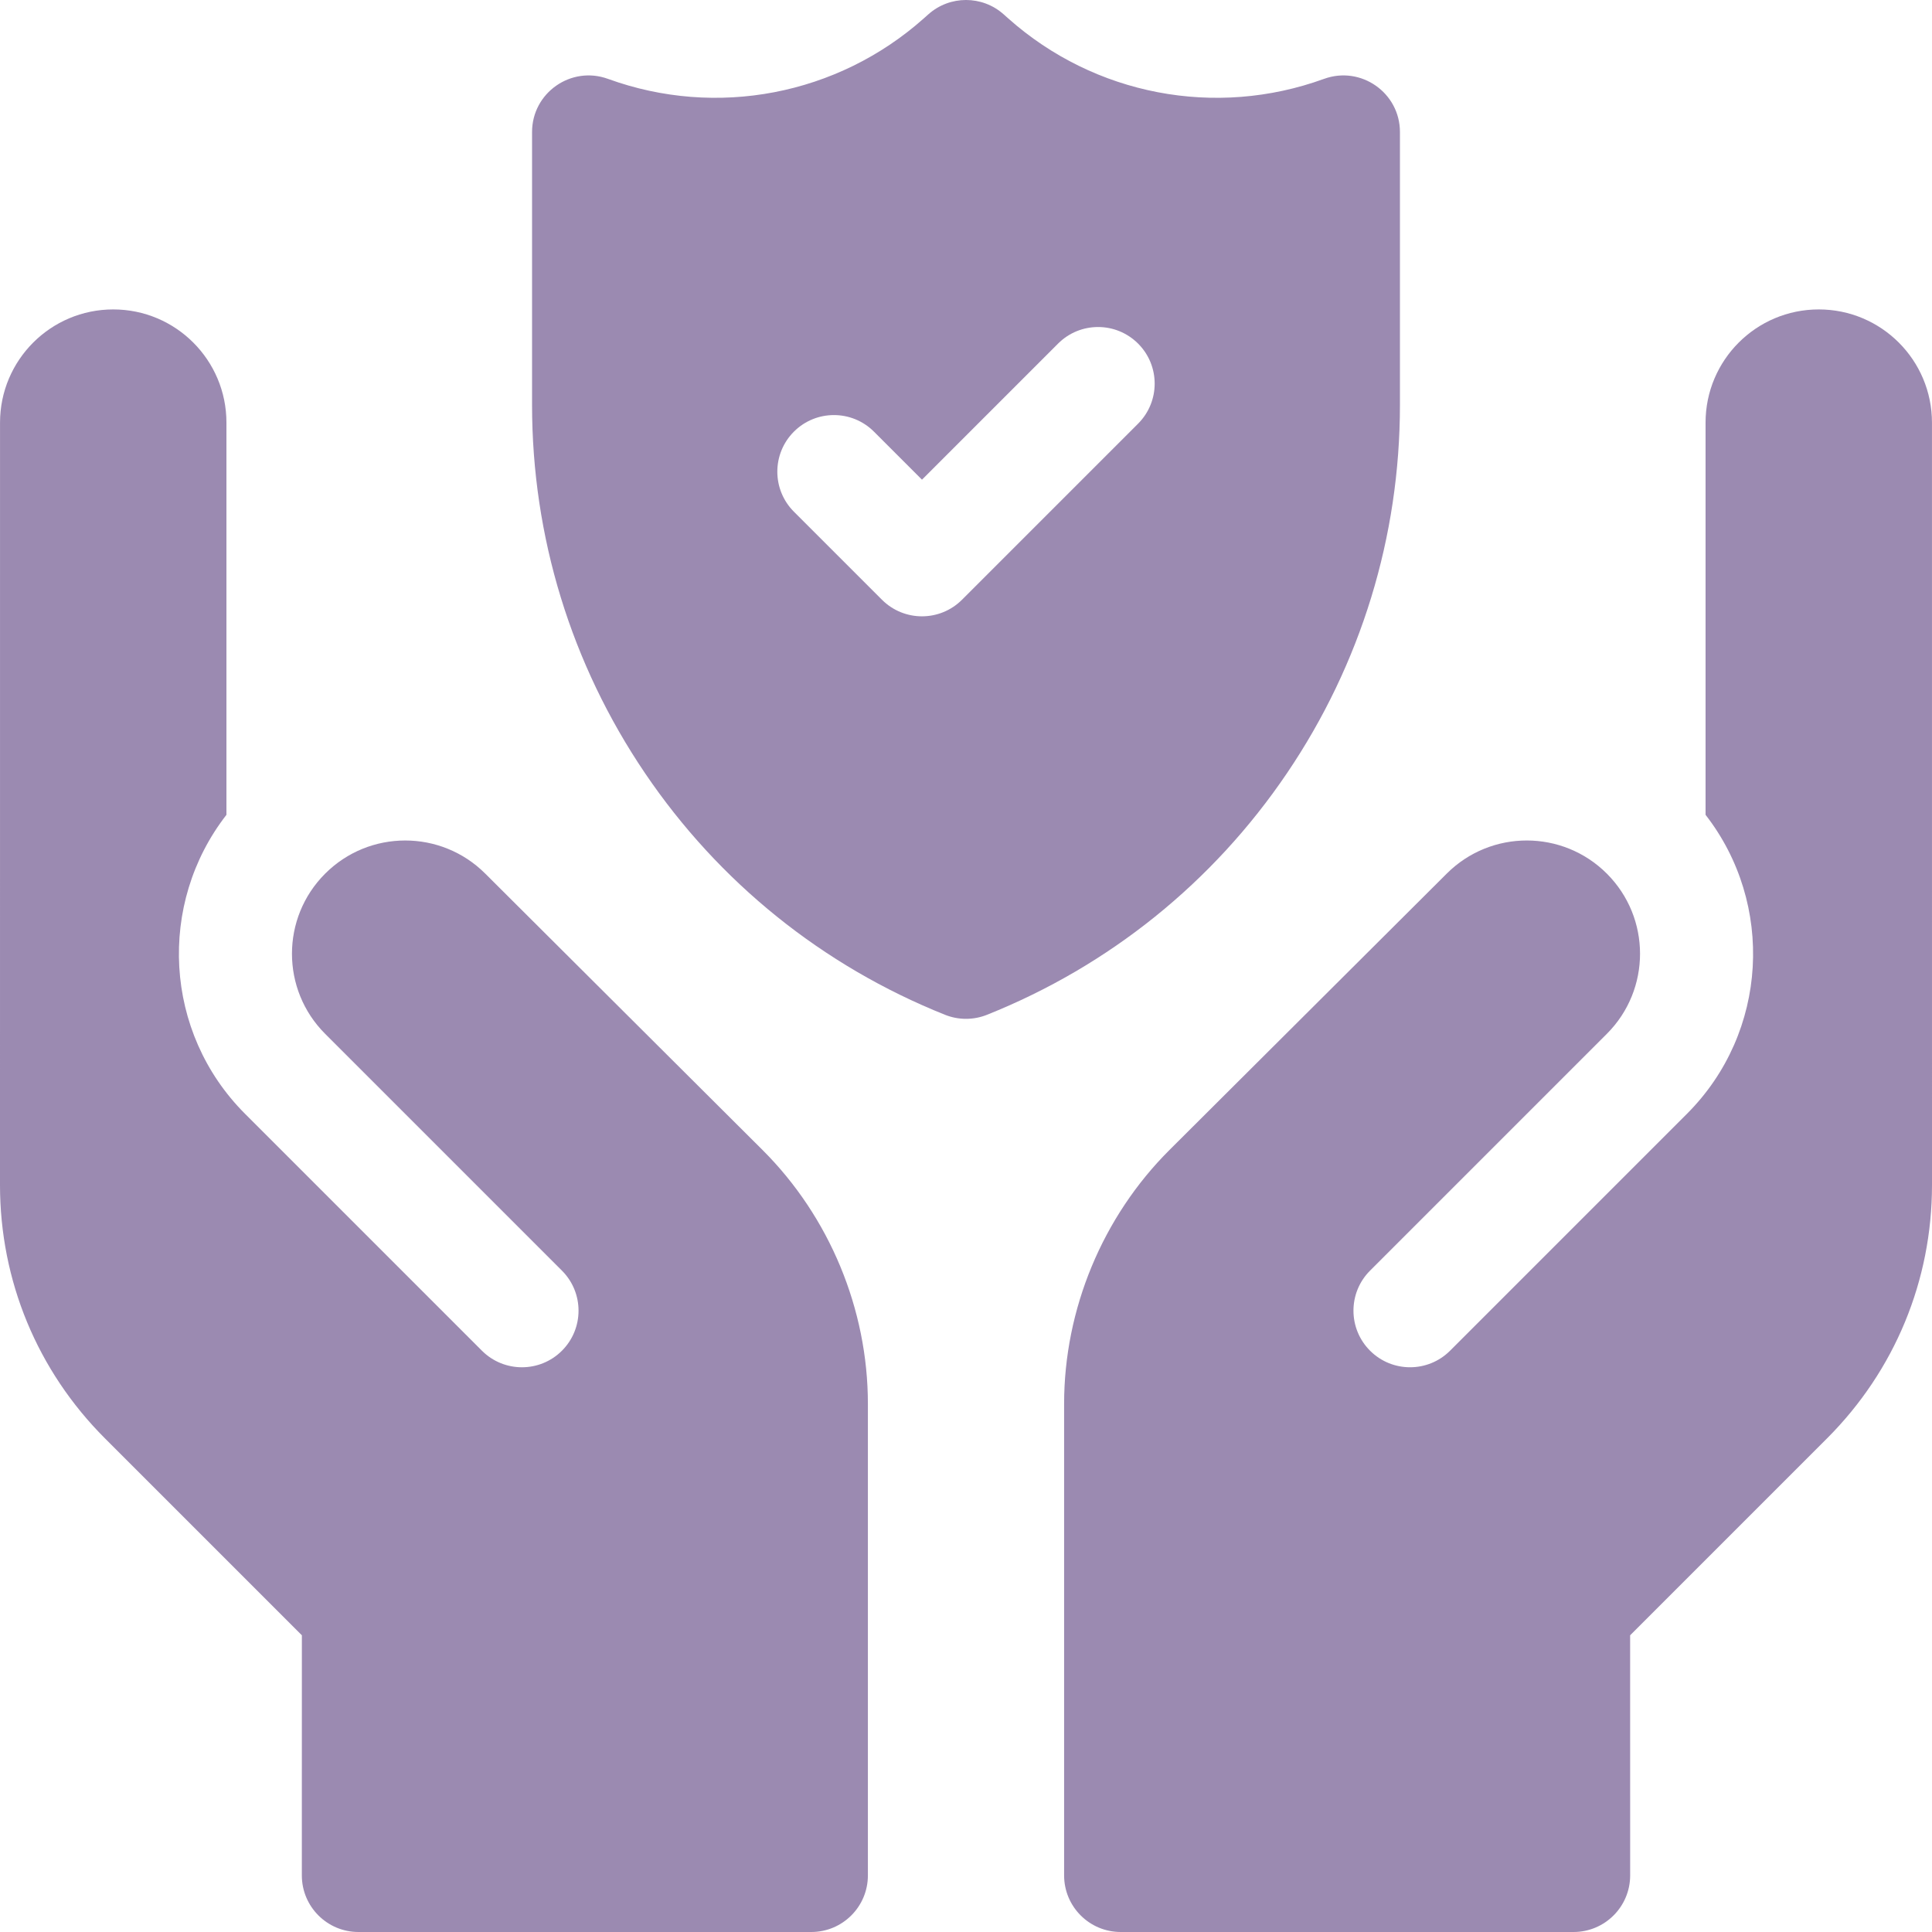 <svg width="512" height="512" viewBox="0 0 512 512" fill="none" xmlns="http://www.w3.org/2000/svg">
<g clip-path="url(#clip0_21_69)">
<path d="M512 314.018L511.993 112C511.992 95.431 498.56 82 481.992 82C465.423 82 451.991 95.432 451.991 112.001V215.938C470.294 239.461 468.658 273.577 447.049 295.185L384.288 357.946C378.43 363.804 368.933 363.804 363.075 357.946C357.217 352.088 357.217 342.59 363.075 336.732L425.836 273.971C437.557 262.251 437.557 243.248 425.836 231.527C414.129 219.82 395.153 219.804 383.426 231.492L309.936 304.744C292.182 322.441 282 346.965 282 372.03V497C282 505.284 288.716 512 297 512H417.009C425.294 512 432.01 505.283 432.009 496.999L432.002 433.371L484.175 381.197C502.12 363.252 512.001 339.394 512 314.018Z" fill="#9B8AB1"/>
<path d="M128.574 231.494C116.848 219.806 97.872 219.822 86.164 231.529C74.444 243.25 74.444 262.253 86.164 273.973L148.925 336.734C154.783 342.592 154.783 352.09 148.925 357.948C143.067 363.806 133.57 363.806 127.712 357.948L64.951 295.187C43.342 273.578 41.706 239.463 60.009 215.94V112.003C60.01 95.432 46.578 82 30.009 82C13.441 82 0.009 95.431 0.008 112L7.58958e-08 314.018C-0.001 339.395 9.88 363.252 27.825 381.197L79.998 433.371L79.991 496.999C79.99 505.284 86.706 512 94.991 512H215C223.284 512 230 505.284 230 497V372.03C230 346.965 219.818 322.44 202.065 304.746L128.574 231.494Z" fill="#9B8AB1"/>
<path d="M341.069 204.893C360.65 175.972 371 142.224 371 107.298V34.996C371 24.589 360.659 17.346 350.878 20.903L350.874 20.904C322.135 31.354 290.082 25.226 267.226 4.91L265.965 3.788C260.283 -1.264 251.719 -1.264 246.037 3.788L244.777 4.909C221.92 25.225 189.867 31.354 161.128 20.904L161.124 20.903C151.341 17.346 141 24.589 141 34.996V107.298C141 142.224 151.35 175.972 170.931 204.893C190.511 233.815 218.001 255.957 250.43 268.928C254.006 270.359 257.995 270.359 261.571 268.928C293.999 255.958 321.489 233.815 341.069 204.893ZM301.607 112.271L254.94 158.938C249.082 164.796 239.585 164.796 233.727 158.938L210.394 135.605C204.536 129.747 204.536 120.25 210.394 114.392C216.252 108.534 225.749 108.534 231.607 114.392L244.334 127.119L280.395 91.058C286.253 85.2 295.75 85.2 301.608 91.058C307.466 96.916 307.464 106.413 301.607 112.271Z" fill="#9B8AB1"/>
</g>
<defs>
<clipPath id="clip0_21_69">
<rect width="512" height="512" fill="white"/>
</clipPath>
</defs>
</svg>
